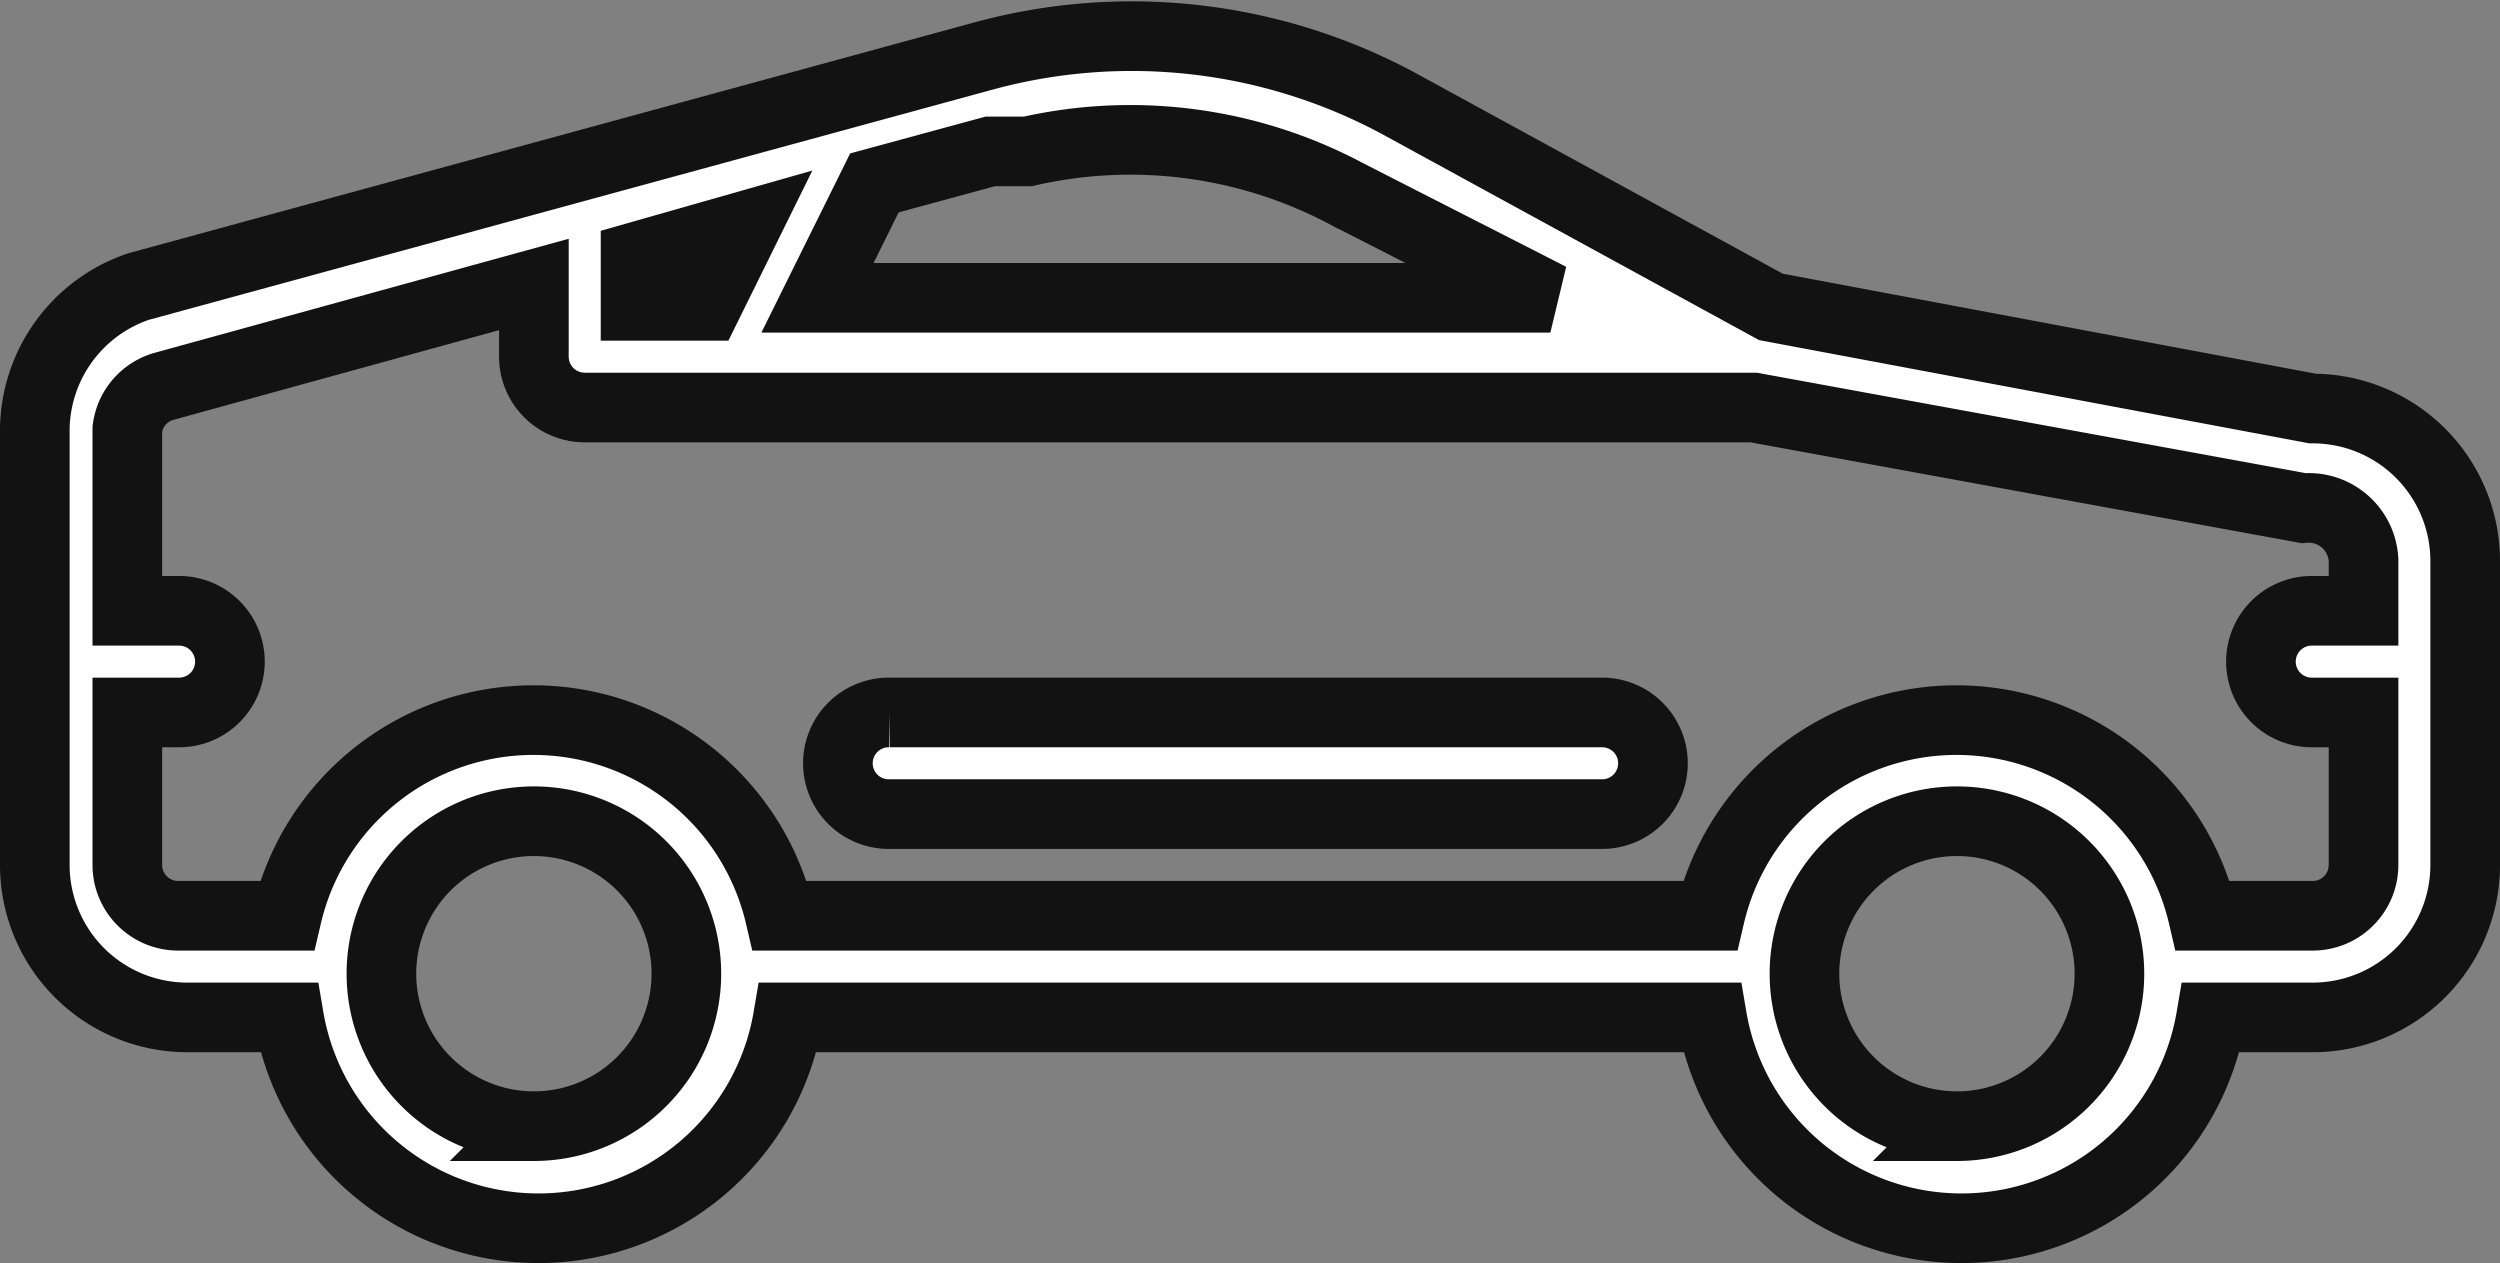 <svg xmlns="http://www.w3.org/2000/svg" width="143.612" height="72.555" viewBox="0 0 143.612 72.555">
  <rect x="0" y="0" width="143.612" height="72.555" fill="#808080" stroke="none"/>
  <path id="Path_38" data-name="Path 38" d="M5.956,20.521,54.537,7.266A32.349,32.349,0,0,1,78.36,10.01L99.731,21.689l31.122,5.839a8.759,8.759,0,0,1,8.759,8.7V53.745a8.759,8.759,0,0,1-8.759,8.759h-5.839a14.539,14.539,0,0,1-28.67,0H43.268a14.539,14.539,0,0,1-28.67,0H8.759A8.759,8.759,0,0,1,0,53.745V28.7A8.759,8.759,0,0,1,5.956,20.521Zm28.553-1.693v2.8H38.6l2.277-4.613Zm40.873-3.62a26.451,26.451,0,0,0-18.335-2.452h-2.16l-6.657,1.81-3.27,6.6h42.1Zm35.034,53.544a8.759,8.759,0,1,0-8.759-8.759A8.759,8.759,0,0,0,110.417,68.751Zm-81.747,0a8.759,8.759,0,1,0-8.759-8.759A8.759,8.759,0,0,0,28.67,68.751ZM5.314,39.147h2.92a2.92,2.92,0,1,1,0,5.839H5.314v8.759a2.92,2.92,0,0,0,2.92,2.92h6.248a14.539,14.539,0,0,1,28.319,0H96.228a14.539,14.539,0,0,1,28.319,0h6.306a2.92,2.92,0,0,0,2.92-2.92V44.986h-2.92a2.92,2.92,0,1,1,0-5.839h2.92v-2.92a3.153,3.153,0,0,0-3.445-2.978L98.739,27.469H31.589a2.92,2.92,0,0,1-2.92-2.92V20.4l-21.2,5.839A2.919,2.919,0,0,0,5.314,28.7Zm43.793,5.839H89.98a2.92,2.92,0,1,1,0,5.839H49.107a2.92,2.92,0,1,1,0-5.839Z" transform="translate(2 -4.059)" fill="#fff" stroke="#121212" stroke-width="4"/>
</svg>
